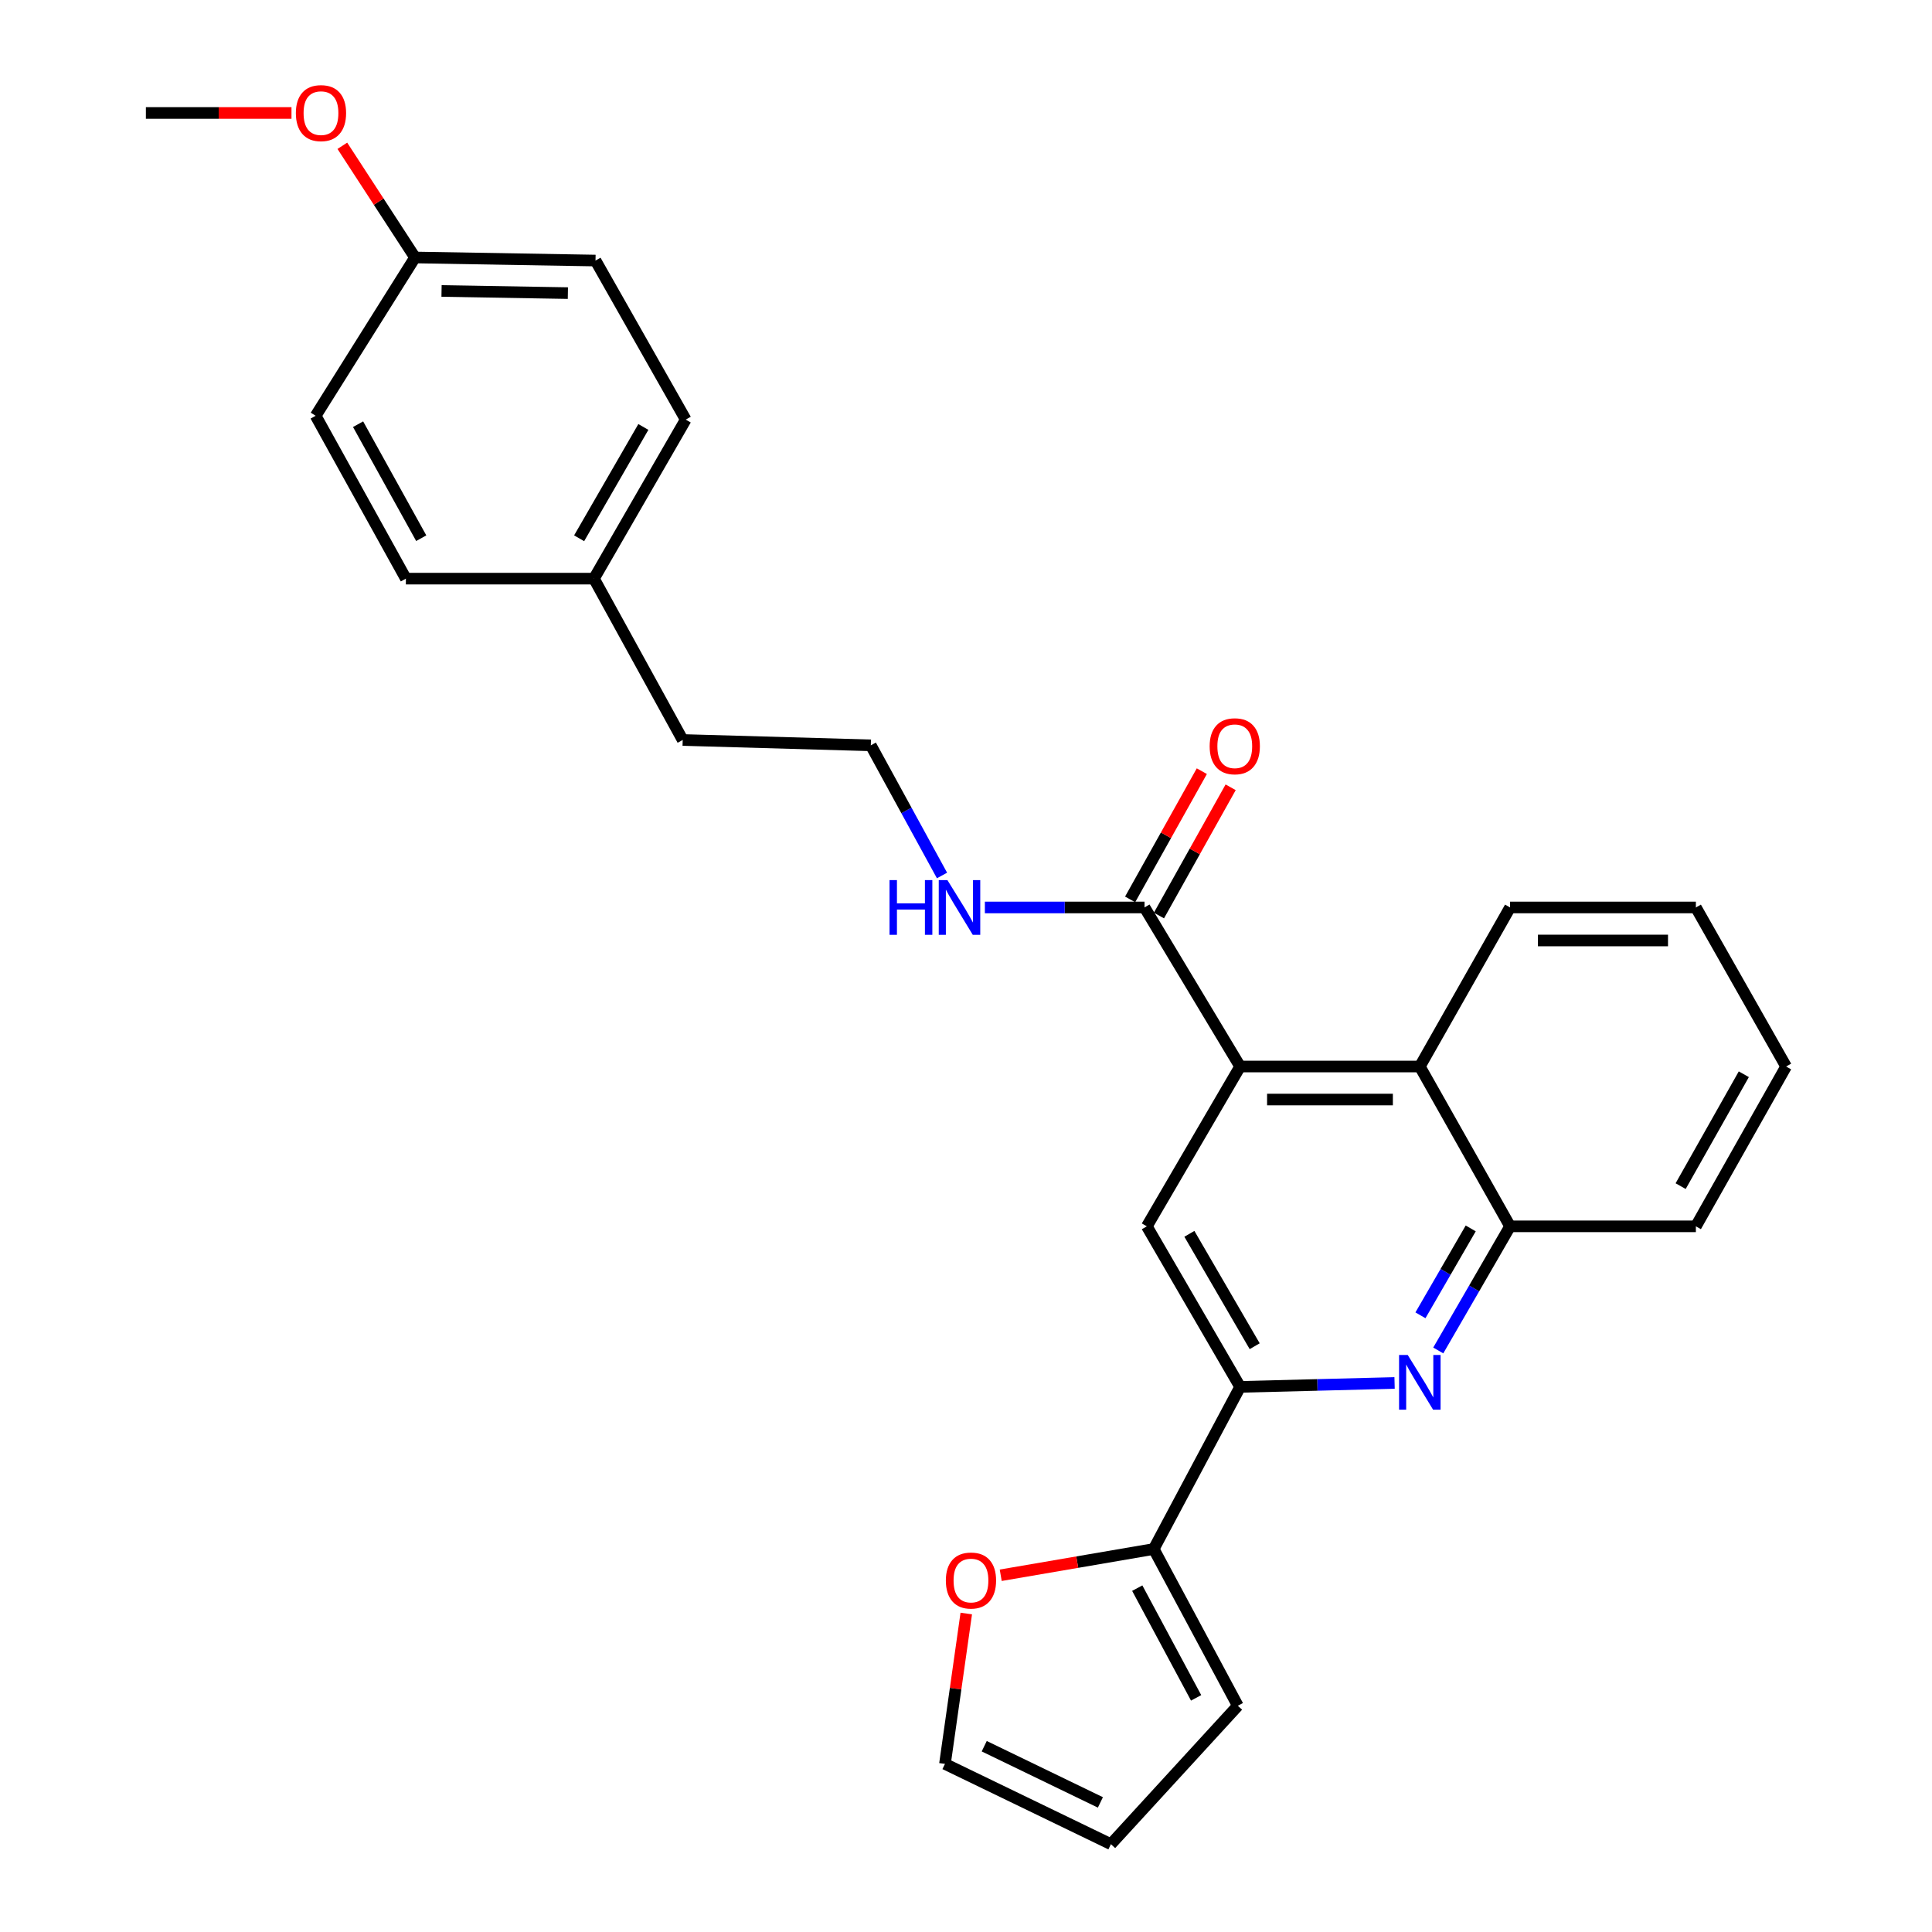 <?xml version='1.0' encoding='iso-8859-1'?>
<svg version='1.1' baseProfile='full'
              xmlns='http://www.w3.org/2000/svg'
                      xmlns:rdkit='http://www.rdkit.org/xml'
                      xmlns:xlink='http://www.w3.org/1999/xlink'
                  xml:space='preserve'
width='1000px' height='1000px' viewBox='0 0 1000 1000'>
<!-- END OF HEADER -->
<rect style='opacity:1.0;fill:#FFFFFF;stroke:none' width='1000' height='1000' x='0' y='0'> </rect>
<path class='bond-2' d='M 641.888,552.025 L 593.598,634.749' style='fill:none;fill-rule:evenodd;stroke:#000000;stroke-width:6px;stroke-linecap:butt;stroke-linejoin:miter;stroke-opacity:1' />
<path class='bond-3' d='M 641.888,552.025 L 592.411,469.699' style='fill:none;fill-rule:evenodd;stroke:#000000;stroke-width:6px;stroke-linecap:butt;stroke-linejoin:miter;stroke-opacity:1' />
<path class='bond-5' d='M 641.888,552.025 L 734.897,552.025' style='fill:none;fill-rule:evenodd;stroke:#000000;stroke-width:6px;stroke-linecap:butt;stroke-linejoin:miter;stroke-opacity:1' />
<path class='bond-5' d='M 655.839,569.119 L 720.946,569.119' style='fill:none;fill-rule:evenodd;stroke:#000000;stroke-width:6px;stroke-linecap:butt;stroke-linejoin:miter;stroke-opacity:1' />
<path class='bond-0' d='M 744.439,698.997 L 763.025,666.873' style='fill:none;fill-rule:evenodd;stroke:#0000FF;stroke-width:6px;stroke-linecap:butt;stroke-linejoin:miter;stroke-opacity:1' />
<path class='bond-0' d='M 763.025,666.873 L 781.611,634.749' style='fill:none;fill-rule:evenodd;stroke:#000000;stroke-width:6px;stroke-linecap:butt;stroke-linejoin:miter;stroke-opacity:1' />
<path class='bond-0' d='M 735.219,680.799 L 748.229,658.313' style='fill:none;fill-rule:evenodd;stroke:#0000FF;stroke-width:6px;stroke-linecap:butt;stroke-linejoin:miter;stroke-opacity:1' />
<path class='bond-0' d='M 748.229,658.313 L 761.239,635.826' style='fill:none;fill-rule:evenodd;stroke:#000000;stroke-width:6px;stroke-linecap:butt;stroke-linejoin:miter;stroke-opacity:1' />
<path class='bond-27' d='M 721.831,715.821 L 681.86,716.837' style='fill:none;fill-rule:evenodd;stroke:#0000FF;stroke-width:6px;stroke-linecap:butt;stroke-linejoin:miter;stroke-opacity:1' />
<path class='bond-27' d='M 681.86,716.837 L 641.888,717.853' style='fill:none;fill-rule:evenodd;stroke:#000000;stroke-width:6px;stroke-linecap:butt;stroke-linejoin:miter;stroke-opacity:1' />
<path class='bond-1' d='M 641.888,717.853 L 593.598,634.749' style='fill:none;fill-rule:evenodd;stroke:#000000;stroke-width:6px;stroke-linecap:butt;stroke-linejoin:miter;stroke-opacity:1' />
<path class='bond-1' d='M 649.424,696.8 L 615.621,638.627' style='fill:none;fill-rule:evenodd;stroke:#000000;stroke-width:6px;stroke-linecap:butt;stroke-linejoin:miter;stroke-opacity:1' />
<path class='bond-4' d='M 641.888,717.853 L 597.169,801.765' style='fill:none;fill-rule:evenodd;stroke:#000000;stroke-width:6px;stroke-linecap:butt;stroke-linejoin:miter;stroke-opacity:1' />
<path class='bond-9' d='M 599.871,473.871 L 618.427,440.686' style='fill:none;fill-rule:evenodd;stroke:#000000;stroke-width:6px;stroke-linecap:butt;stroke-linejoin:miter;stroke-opacity:1' />
<path class='bond-9' d='M 618.427,440.686 L 636.983,407.501' style='fill:none;fill-rule:evenodd;stroke:#FF0000;stroke-width:6px;stroke-linecap:butt;stroke-linejoin:miter;stroke-opacity:1' />
<path class='bond-9' d='M 584.951,465.528 L 603.507,432.343' style='fill:none;fill-rule:evenodd;stroke:#000000;stroke-width:6px;stroke-linecap:butt;stroke-linejoin:miter;stroke-opacity:1' />
<path class='bond-9' d='M 603.507,432.343 L 622.064,399.158' style='fill:none;fill-rule:evenodd;stroke:#FF0000;stroke-width:6px;stroke-linecap:butt;stroke-linejoin:miter;stroke-opacity:1' />
<path class='bond-12' d='M 592.411,469.699 L 551.092,469.699' style='fill:none;fill-rule:evenodd;stroke:#000000;stroke-width:6px;stroke-linecap:butt;stroke-linejoin:miter;stroke-opacity:1' />
<path class='bond-12' d='M 551.092,469.699 L 509.773,469.699' style='fill:none;fill-rule:evenodd;stroke:#0000FF;stroke-width:6px;stroke-linecap:butt;stroke-linejoin:miter;stroke-opacity:1' />
<path class='bond-7' d='M 597.169,801.765 L 557.571,808.559' style='fill:none;fill-rule:evenodd;stroke:#000000;stroke-width:6px;stroke-linecap:butt;stroke-linejoin:miter;stroke-opacity:1' />
<path class='bond-7' d='M 557.571,808.559 L 517.973,815.353' style='fill:none;fill-rule:evenodd;stroke:#FF0000;stroke-width:6px;stroke-linecap:butt;stroke-linejoin:miter;stroke-opacity:1' />
<path class='bond-8' d='M 597.169,801.765 L 640.701,882.903' style='fill:none;fill-rule:evenodd;stroke:#000000;stroke-width:6px;stroke-linecap:butt;stroke-linejoin:miter;stroke-opacity:1' />
<path class='bond-8' d='M 588.636,822.017 L 619.108,878.814' style='fill:none;fill-rule:evenodd;stroke:#000000;stroke-width:6px;stroke-linecap:butt;stroke-linejoin:miter;stroke-opacity:1' />
<path class='bond-6' d='M 734.897,552.025 L 781.611,634.749' style='fill:none;fill-rule:evenodd;stroke:#000000;stroke-width:6px;stroke-linecap:butt;stroke-linejoin:miter;stroke-opacity:1' />
<path class='bond-21' d='M 734.897,552.025 L 781.611,469.699' style='fill:none;fill-rule:evenodd;stroke:#000000;stroke-width:6px;stroke-linecap:butt;stroke-linejoin:miter;stroke-opacity:1' />
<path class='bond-22' d='M 781.611,634.749 L 877.782,634.749' style='fill:none;fill-rule:evenodd;stroke:#000000;stroke-width:6px;stroke-linecap:butt;stroke-linejoin:miter;stroke-opacity:1' />
<path class='bond-10' d='M 500.141,835.153 L 494.624,874.071' style='fill:none;fill-rule:evenodd;stroke:#FF0000;stroke-width:6px;stroke-linecap:butt;stroke-linejoin:miter;stroke-opacity:1' />
<path class='bond-10' d='M 494.624,874.071 L 489.107,912.989' style='fill:none;fill-rule:evenodd;stroke:#000000;stroke-width:6px;stroke-linecap:butt;stroke-linejoin:miter;stroke-opacity:1' />
<path class='bond-11' d='M 640.701,882.903 L 575.004,954.545' style='fill:none;fill-rule:evenodd;stroke:#000000;stroke-width:6px;stroke-linecap:butt;stroke-linejoin:miter;stroke-opacity:1' />
<path class='bond-29' d='M 489.107,912.989 L 575.004,954.545' style='fill:none;fill-rule:evenodd;stroke:#000000;stroke-width:6px;stroke-linecap:butt;stroke-linejoin:miter;stroke-opacity:1' />
<path class='bond-29' d='M 509.436,903.835 L 569.564,932.924' style='fill:none;fill-rule:evenodd;stroke:#000000;stroke-width:6px;stroke-linecap:butt;stroke-linejoin:miter;stroke-opacity:1' />
<path class='bond-19' d='M 487.583,453.148 L 469.158,419.468' style='fill:none;fill-rule:evenodd;stroke:#0000FF;stroke-width:6px;stroke-linecap:butt;stroke-linejoin:miter;stroke-opacity:1' />
<path class='bond-19' d='M 469.158,419.468 L 450.732,385.788' style='fill:none;fill-rule:evenodd;stroke:#000000;stroke-width:6px;stroke-linecap:butt;stroke-linejoin:miter;stroke-opacity:1' />
<path class='bond-13' d='M 214.819,133.274 L 308.236,134.86' style='fill:none;fill-rule:evenodd;stroke:#000000;stroke-width:6px;stroke-linecap:butt;stroke-linejoin:miter;stroke-opacity:1' />
<path class='bond-13' d='M 228.541,150.604 L 293.933,151.714' style='fill:none;fill-rule:evenodd;stroke:#000000;stroke-width:6px;stroke-linecap:butt;stroke-linejoin:miter;stroke-opacity:1' />
<path class='bond-20' d='M 214.819,133.274 L 196.008,104.368' style='fill:none;fill-rule:evenodd;stroke:#000000;stroke-width:6px;stroke-linecap:butt;stroke-linejoin:miter;stroke-opacity:1' />
<path class='bond-20' d='M 196.008,104.368 L 177.196,75.461' style='fill:none;fill-rule:evenodd;stroke:#FF0000;stroke-width:6px;stroke-linecap:butt;stroke-linejoin:miter;stroke-opacity:1' />
<path class='bond-30' d='M 214.819,133.274 L 163.385,215.201' style='fill:none;fill-rule:evenodd;stroke:#000000;stroke-width:6px;stroke-linecap:butt;stroke-linejoin:miter;stroke-opacity:1' />
<path class='bond-14' d='M 307.438,299.502 L 353.364,383.015' style='fill:none;fill-rule:evenodd;stroke:#000000;stroke-width:6px;stroke-linecap:butt;stroke-linejoin:miter;stroke-opacity:1' />
<path class='bond-17' d='M 307.438,299.502 L 210.08,299.502' style='fill:none;fill-rule:evenodd;stroke:#000000;stroke-width:6px;stroke-linecap:butt;stroke-linejoin:miter;stroke-opacity:1' />
<path class='bond-18' d='M 307.438,299.502 L 354.931,217.186' style='fill:none;fill-rule:evenodd;stroke:#000000;stroke-width:6px;stroke-linecap:butt;stroke-linejoin:miter;stroke-opacity:1' />
<path class='bond-18' d='M 299.756,278.612 L 333.001,220.991' style='fill:none;fill-rule:evenodd;stroke:#000000;stroke-width:6px;stroke-linecap:butt;stroke-linejoin:miter;stroke-opacity:1' />
<path class='bond-15' d='M 308.236,134.86 L 354.931,217.186' style='fill:none;fill-rule:evenodd;stroke:#000000;stroke-width:6px;stroke-linecap:butt;stroke-linejoin:miter;stroke-opacity:1' />
<path class='bond-16' d='M 163.385,215.201 L 210.08,299.502' style='fill:none;fill-rule:evenodd;stroke:#000000;stroke-width:6px;stroke-linecap:butt;stroke-linejoin:miter;stroke-opacity:1' />
<path class='bond-16' d='M 185.343,219.564 L 218.029,278.574' style='fill:none;fill-rule:evenodd;stroke:#000000;stroke-width:6px;stroke-linecap:butt;stroke-linejoin:miter;stroke-opacity:1' />
<path class='bond-23' d='M 450.732,385.788 L 353.364,383.015' style='fill:none;fill-rule:evenodd;stroke:#000000;stroke-width:6px;stroke-linecap:butt;stroke-linejoin:miter;stroke-opacity:1' />
<path class='bond-24' d='M 150.874,58.47 L 113.194,58.47' style='fill:none;fill-rule:evenodd;stroke:#FF0000;stroke-width:6px;stroke-linecap:butt;stroke-linejoin:miter;stroke-opacity:1' />
<path class='bond-24' d='M 113.194,58.47 L 75.514,58.47' style='fill:none;fill-rule:evenodd;stroke:#000000;stroke-width:6px;stroke-linecap:butt;stroke-linejoin:miter;stroke-opacity:1' />
<path class='bond-25' d='M 781.611,469.699 L 877.782,469.699' style='fill:none;fill-rule:evenodd;stroke:#000000;stroke-width:6px;stroke-linecap:butt;stroke-linejoin:miter;stroke-opacity:1' />
<path class='bond-25' d='M 796.036,486.793 L 863.356,486.793' style='fill:none;fill-rule:evenodd;stroke:#000000;stroke-width:6px;stroke-linecap:butt;stroke-linejoin:miter;stroke-opacity:1' />
<path class='bond-28' d='M 877.782,634.749 L 924.486,552.025' style='fill:none;fill-rule:evenodd;stroke:#000000;stroke-width:6px;stroke-linecap:butt;stroke-linejoin:miter;stroke-opacity:1' />
<path class='bond-28' d='M 869.902,613.937 L 902.595,556.03' style='fill:none;fill-rule:evenodd;stroke:#000000;stroke-width:6px;stroke-linecap:butt;stroke-linejoin:miter;stroke-opacity:1' />
<path class='bond-26' d='M 877.782,469.699 L 924.486,552.025' style='fill:none;fill-rule:evenodd;stroke:#000000;stroke-width:6px;stroke-linecap:butt;stroke-linejoin:miter;stroke-opacity:1' />
<path  class='atom-1' d='M 728.637 701.329
L 737.917 716.329
Q 738.837 717.809, 740.317 720.489
Q 741.797 723.169, 741.877 723.329
L 741.877 701.329
L 745.637 701.329
L 745.637 729.649
L 741.757 729.649
L 731.797 713.249
Q 730.637 711.329, 729.397 709.129
Q 728.197 706.929, 727.837 706.249
L 727.837 729.649
L 724.157 729.649
L 724.157 701.329
L 728.637 701.329
' fill='#0000FF'/>
<path  class='atom-8' d='M 489.574 818.075
Q 489.574 811.275, 492.934 807.475
Q 496.294 803.675, 502.574 803.675
Q 508.854 803.675, 512.214 807.475
Q 515.574 811.275, 515.574 818.075
Q 515.574 824.955, 512.174 828.875
Q 508.774 832.755, 502.574 832.755
Q 496.334 832.755, 492.934 828.875
Q 489.574 824.995, 489.574 818.075
M 502.574 829.555
Q 506.894 829.555, 509.214 826.675
Q 511.574 823.755, 511.574 818.075
Q 511.574 812.515, 509.214 809.715
Q 506.894 806.875, 502.574 806.875
Q 498.254 806.875, 495.894 809.675
Q 493.574 812.475, 493.574 818.075
Q 493.574 823.795, 495.894 826.675
Q 498.254 829.555, 502.574 829.555
' fill='#FF0000'/>
<path  class='atom-10' d='M 626.115 386.257
Q 626.115 379.457, 629.475 375.657
Q 632.835 371.857, 639.115 371.857
Q 645.395 371.857, 648.755 375.657
Q 652.115 379.457, 652.115 386.257
Q 652.115 393.137, 648.715 397.057
Q 645.315 400.937, 639.115 400.937
Q 632.875 400.937, 629.475 397.057
Q 626.115 393.177, 626.115 386.257
M 639.115 397.737
Q 643.435 397.737, 645.755 394.857
Q 648.115 391.937, 648.115 386.257
Q 648.115 380.697, 645.755 377.897
Q 643.435 375.057, 639.115 375.057
Q 634.795 375.057, 632.435 377.857
Q 630.115 380.657, 630.115 386.257
Q 630.115 391.977, 632.435 394.857
Q 634.795 397.737, 639.115 397.737
' fill='#FF0000'/>
<path  class='atom-13' d='M 460.418 455.539
L 464.258 455.539
L 464.258 467.579
L 478.738 467.579
L 478.738 455.539
L 482.578 455.539
L 482.578 483.859
L 478.738 483.859
L 478.738 470.779
L 464.258 470.779
L 464.258 483.859
L 460.418 483.859
L 460.418 455.539
' fill='#0000FF'/>
<path  class='atom-13' d='M 490.378 455.539
L 499.658 470.539
Q 500.578 472.019, 502.058 474.699
Q 503.538 477.379, 503.618 477.539
L 503.618 455.539
L 507.378 455.539
L 507.378 483.859
L 503.498 483.859
L 493.538 467.459
Q 492.378 465.539, 491.138 463.339
Q 489.938 461.139, 489.578 460.459
L 489.578 483.859
L 485.898 483.859
L 485.898 455.539
L 490.378 455.539
' fill='#0000FF'/>
<path  class='atom-21' d='M 153.139 58.55
Q 153.139 51.75, 156.499 47.95
Q 159.859 44.15, 166.139 44.15
Q 172.419 44.15, 175.779 47.95
Q 179.139 51.75, 179.139 58.55
Q 179.139 65.43, 175.739 69.35
Q 172.339 73.23, 166.139 73.23
Q 159.899 73.23, 156.499 69.35
Q 153.139 65.47, 153.139 58.55
M 166.139 70.03
Q 170.459 70.03, 172.779 67.15
Q 175.139 64.23, 175.139 58.55
Q 175.139 52.99, 172.779 50.19
Q 170.459 47.35, 166.139 47.35
Q 161.819 47.35, 159.459 50.15
Q 157.139 52.95, 157.139 58.55
Q 157.139 64.27, 159.459 67.15
Q 161.819 70.03, 166.139 70.03
' fill='#FF0000'/>
</svg>
